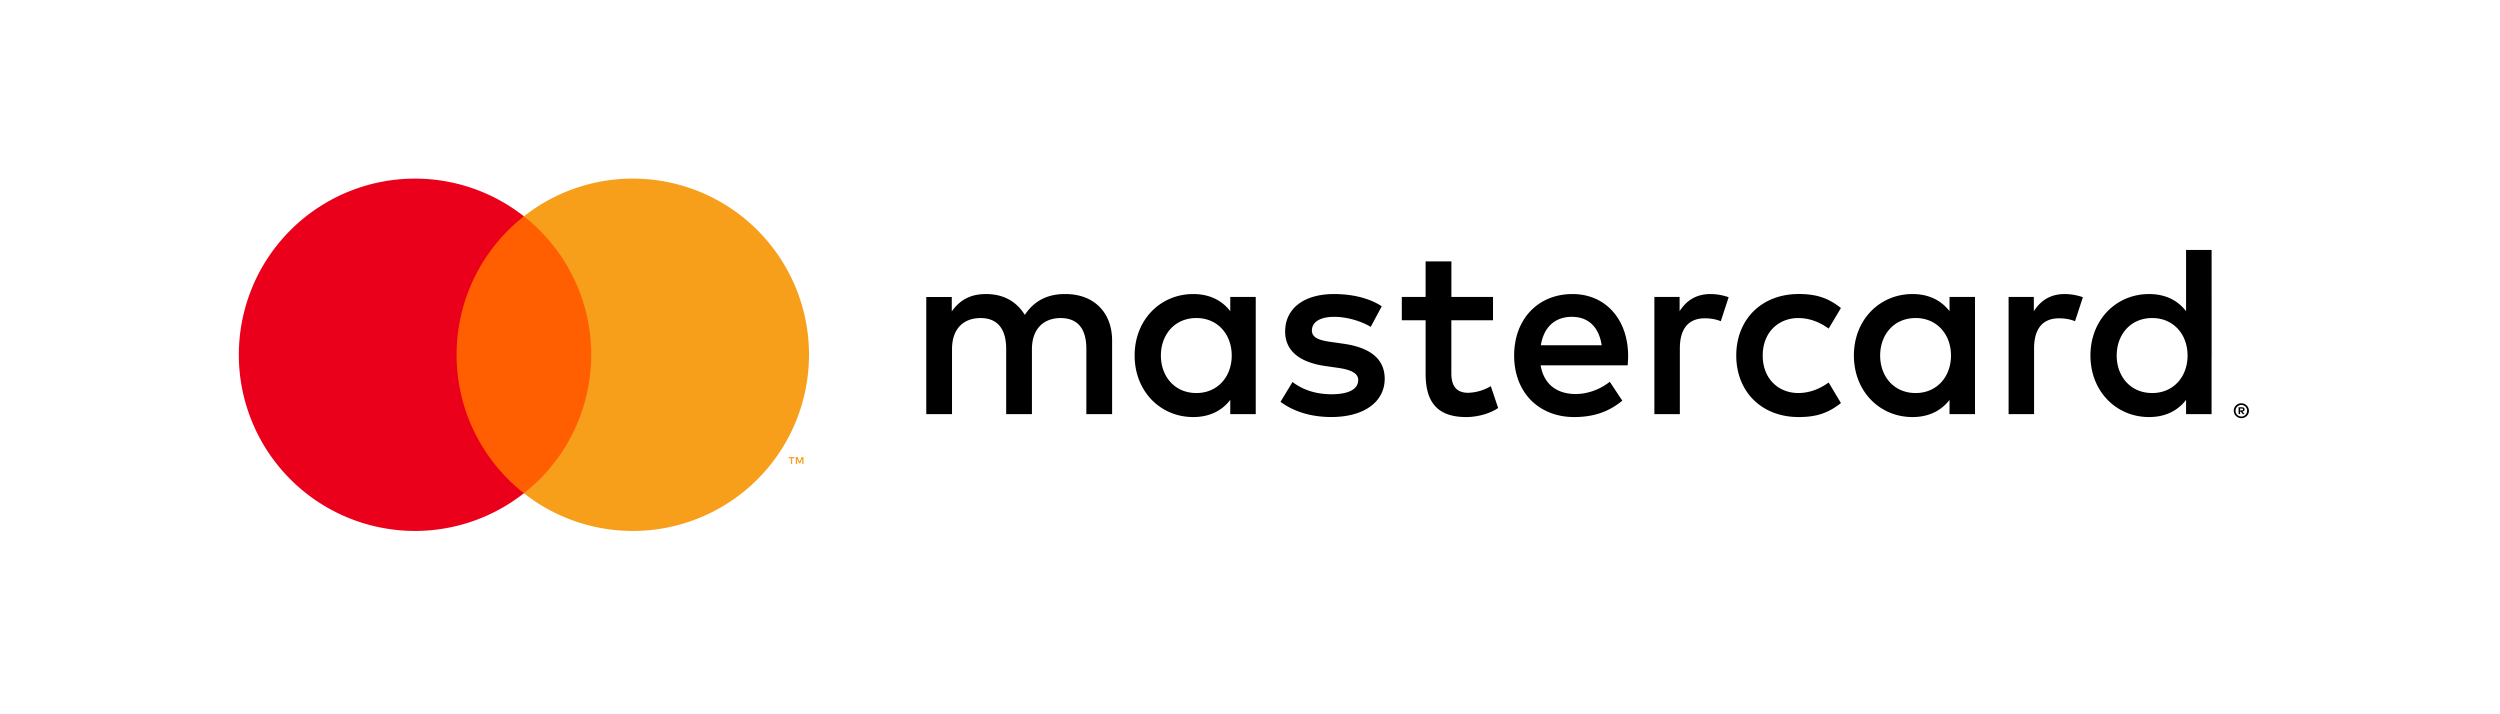 <svg xmlns="http://www.w3.org/2000/svg" width="84" height="24" viewBox="0 0 84 24">
    <g fill="none" fill-rule="evenodd">
        <path d="M0 0h84v24H0z"/>
        <path fill="#FF5F00" d="M15.013 16.573h5.18V7.268h-5.18z"/>
        <path fill="#EB001B" d="M15.342 11.92c0-1.887.884-3.568 2.261-4.652a5.919 5.919 0 1 0 0 9.305 5.907 5.907 0 0 1-2.261-4.652"/>
        <path fill="#F79E1B" d="M26.997 15.588v-.23h-.06l-.07.158-.068-.158h-.06v.23h.042v-.174l.065.15h.044l.064-.15v.174h.043zm-.38 0v-.19h.077v-.04h-.196v.04h.077v.19h.042zm.565-3.667a5.919 5.919 0 0 1-9.579 4.652 5.907 5.907 0 0 0 2.261-4.652c0-1.888-.884-3.57-2.26-4.653a5.919 5.919 0 0 1 9.579 4.653h-.001z"/>
        <path fill="#000" d="M39.006 11.946c0-.691.453-1.26 1.194-1.26.708 0 1.186.544 1.186 1.26s-.478 1.26-1.186 1.26c-.741 0-1.194-.568-1.194-1.26zm3.187 0V9.978h-.856v.478c-.272-.354-.684-.576-1.244-.576-1.104 0-1.969.864-1.969 2.066s.865 2.067 1.969 2.067c.56 0 .972-.223 1.244-.577v.478h.856v-1.968zm28.928 0c0-.691.453-1.26 1.195-1.26.708 0 1.186.544 1.186 1.26s-.478 1.26-1.186 1.26c-.742 0-1.195-.568-1.195-1.26zm4.146 1.781v.062h.057a.056.056 0 0 0 .032-.008c.007-.005.011-.013.011-.023a.026.026 0 0 0-.011-.023.056.056 0 0 0-.032-.008h-.057zm.058-.043c.03 0 .053.006.069.02a.067.067 0 0 1 .024.054c0 .019-.006.035-.02.047a.091.091 0 0 1-.054.023l.076.088h-.06l-.07-.087h-.023v.087h-.05v-.232h.108zm-.015.311a.187.187 0 0 0 .137-.057.19.19 0 0 0 .056-.138.192.192 0 0 0-.193-.193.196.196 0 0 0-.139.056.193.193 0 0 0-.056.137.195.195 0 0 0 .056.138.199.199 0 0 0 .14.057zm0-.444a.253.253 0 0 1 .254.25.24.24 0 0 1-.074.176.262.262 0 0 1-.18.073.254.254 0 0 1-.256-.25.252.252 0 0 1 .256-.25zm-1-1.605V8.398h-.858v2.058c-.272-.354-.683-.576-1.243-.576-1.104 0-1.97.864-1.97 2.066s.866 2.067 1.97 2.067c.56 0 .971-.223 1.243-.577v.478h.857v-1.968zm-21.491-1.3c.552 0 .906.345.997.954h-2.043c.09-.568.436-.955 1.046-.955zm.016-.766c-1.153 0-1.96.84-1.96 2.066 0 1.252.84 2.067 2.018 2.067.593 0 1.137-.148 1.615-.552l-.42-.634c-.33.264-.75.412-1.146.412-.551 0-1.054-.255-1.177-.963h2.924c.008-.108.016-.215.016-.33-.008-1.227-.766-2.066-1.87-2.066zm10.338 2.066c0-.691.453-1.26 1.194-1.26.708 0 1.186.544 1.186 1.26s-.478 1.26-1.186 1.26c-.741 0-1.194-.568-1.194-1.26zm3.187 0V9.978h-.856v.478c-.272-.354-.684-.576-1.244-.576-1.104 0-1.969.864-1.969 2.066s.865 2.067 1.969 2.067c.56 0 .972-.223 1.244-.577v.478h.856v-1.968zm-8.022 0c0 1.194.832 2.067 2.1 2.067.593 0 .988-.132 1.417-.47l-.412-.691c-.321.23-.659.354-1.03.354-.683-.008-1.186-.502-1.186-1.26 0-.757.503-1.251 1.186-1.26.371 0 .709.124 1.03.354l.412-.691c-.429-.338-.824-.47-1.417-.47-1.268 0-2.1.873-2.1 2.067zM69.375 9.88c-.494 0-.815.23-1.038.576v-.478h-.848v3.936h.856v-2.207c0-.65.28-1.012.84-1.012.174 0 .355.024.536.098l.264-.806a1.83 1.83 0 0 0-.61-.107zm-22.948.411c-.412-.271-.98-.411-1.606-.411-.997 0-1.64.477-1.64 1.26 0 .642.478 1.037 1.36 1.16l.403.058c.47.066.692.19.692.411 0 .305-.313.478-.897.478-.594 0-1.022-.19-1.31-.412l-.404.667c.47.346 1.063.51 1.705.51 1.137 0 1.796-.535 1.796-1.284 0-.691-.519-1.053-1.376-1.177l-.403-.058c-.37-.05-.667-.123-.667-.387 0-.288.28-.46.75-.46.502 0 .988.189 1.226.337l.371-.692zm11.046-.411c-.494 0-.816.23-1.038.576v-.478h-.848v3.936h.856v-2.207c0-.65.28-1.012.84-1.012.173 0 .355.024.536.098l.263-.806a1.83 1.83 0 0 0-.61-.107zm-7.306.098h-1.4V8.784H47.9v1.194h-.799v.783h.8v1.794c0 .914.354 1.458 1.367 1.458.37 0 .799-.116 1.07-.305l-.247-.733a1.581 1.581 0 0 1-.757.223c-.429 0-.569-.264-.569-.659v-1.778h1.4v-.783zm-12.8 3.936v-2.47c0-.93-.594-1.556-1.549-1.564-.502-.009-1.021.148-1.384.7-.272-.437-.7-.7-1.301-.7-.42 0-.832.123-1.153.584v-.486h-.857v3.936h.865v-2.182c0-.683.379-1.045.963-1.045.569 0 .857.37.857 1.037v2.19h.865v-2.182c0-.683.395-1.045.964-1.045.585 0 .865.37.865 1.037v2.19h.864z"/>
    </g>
</svg>
